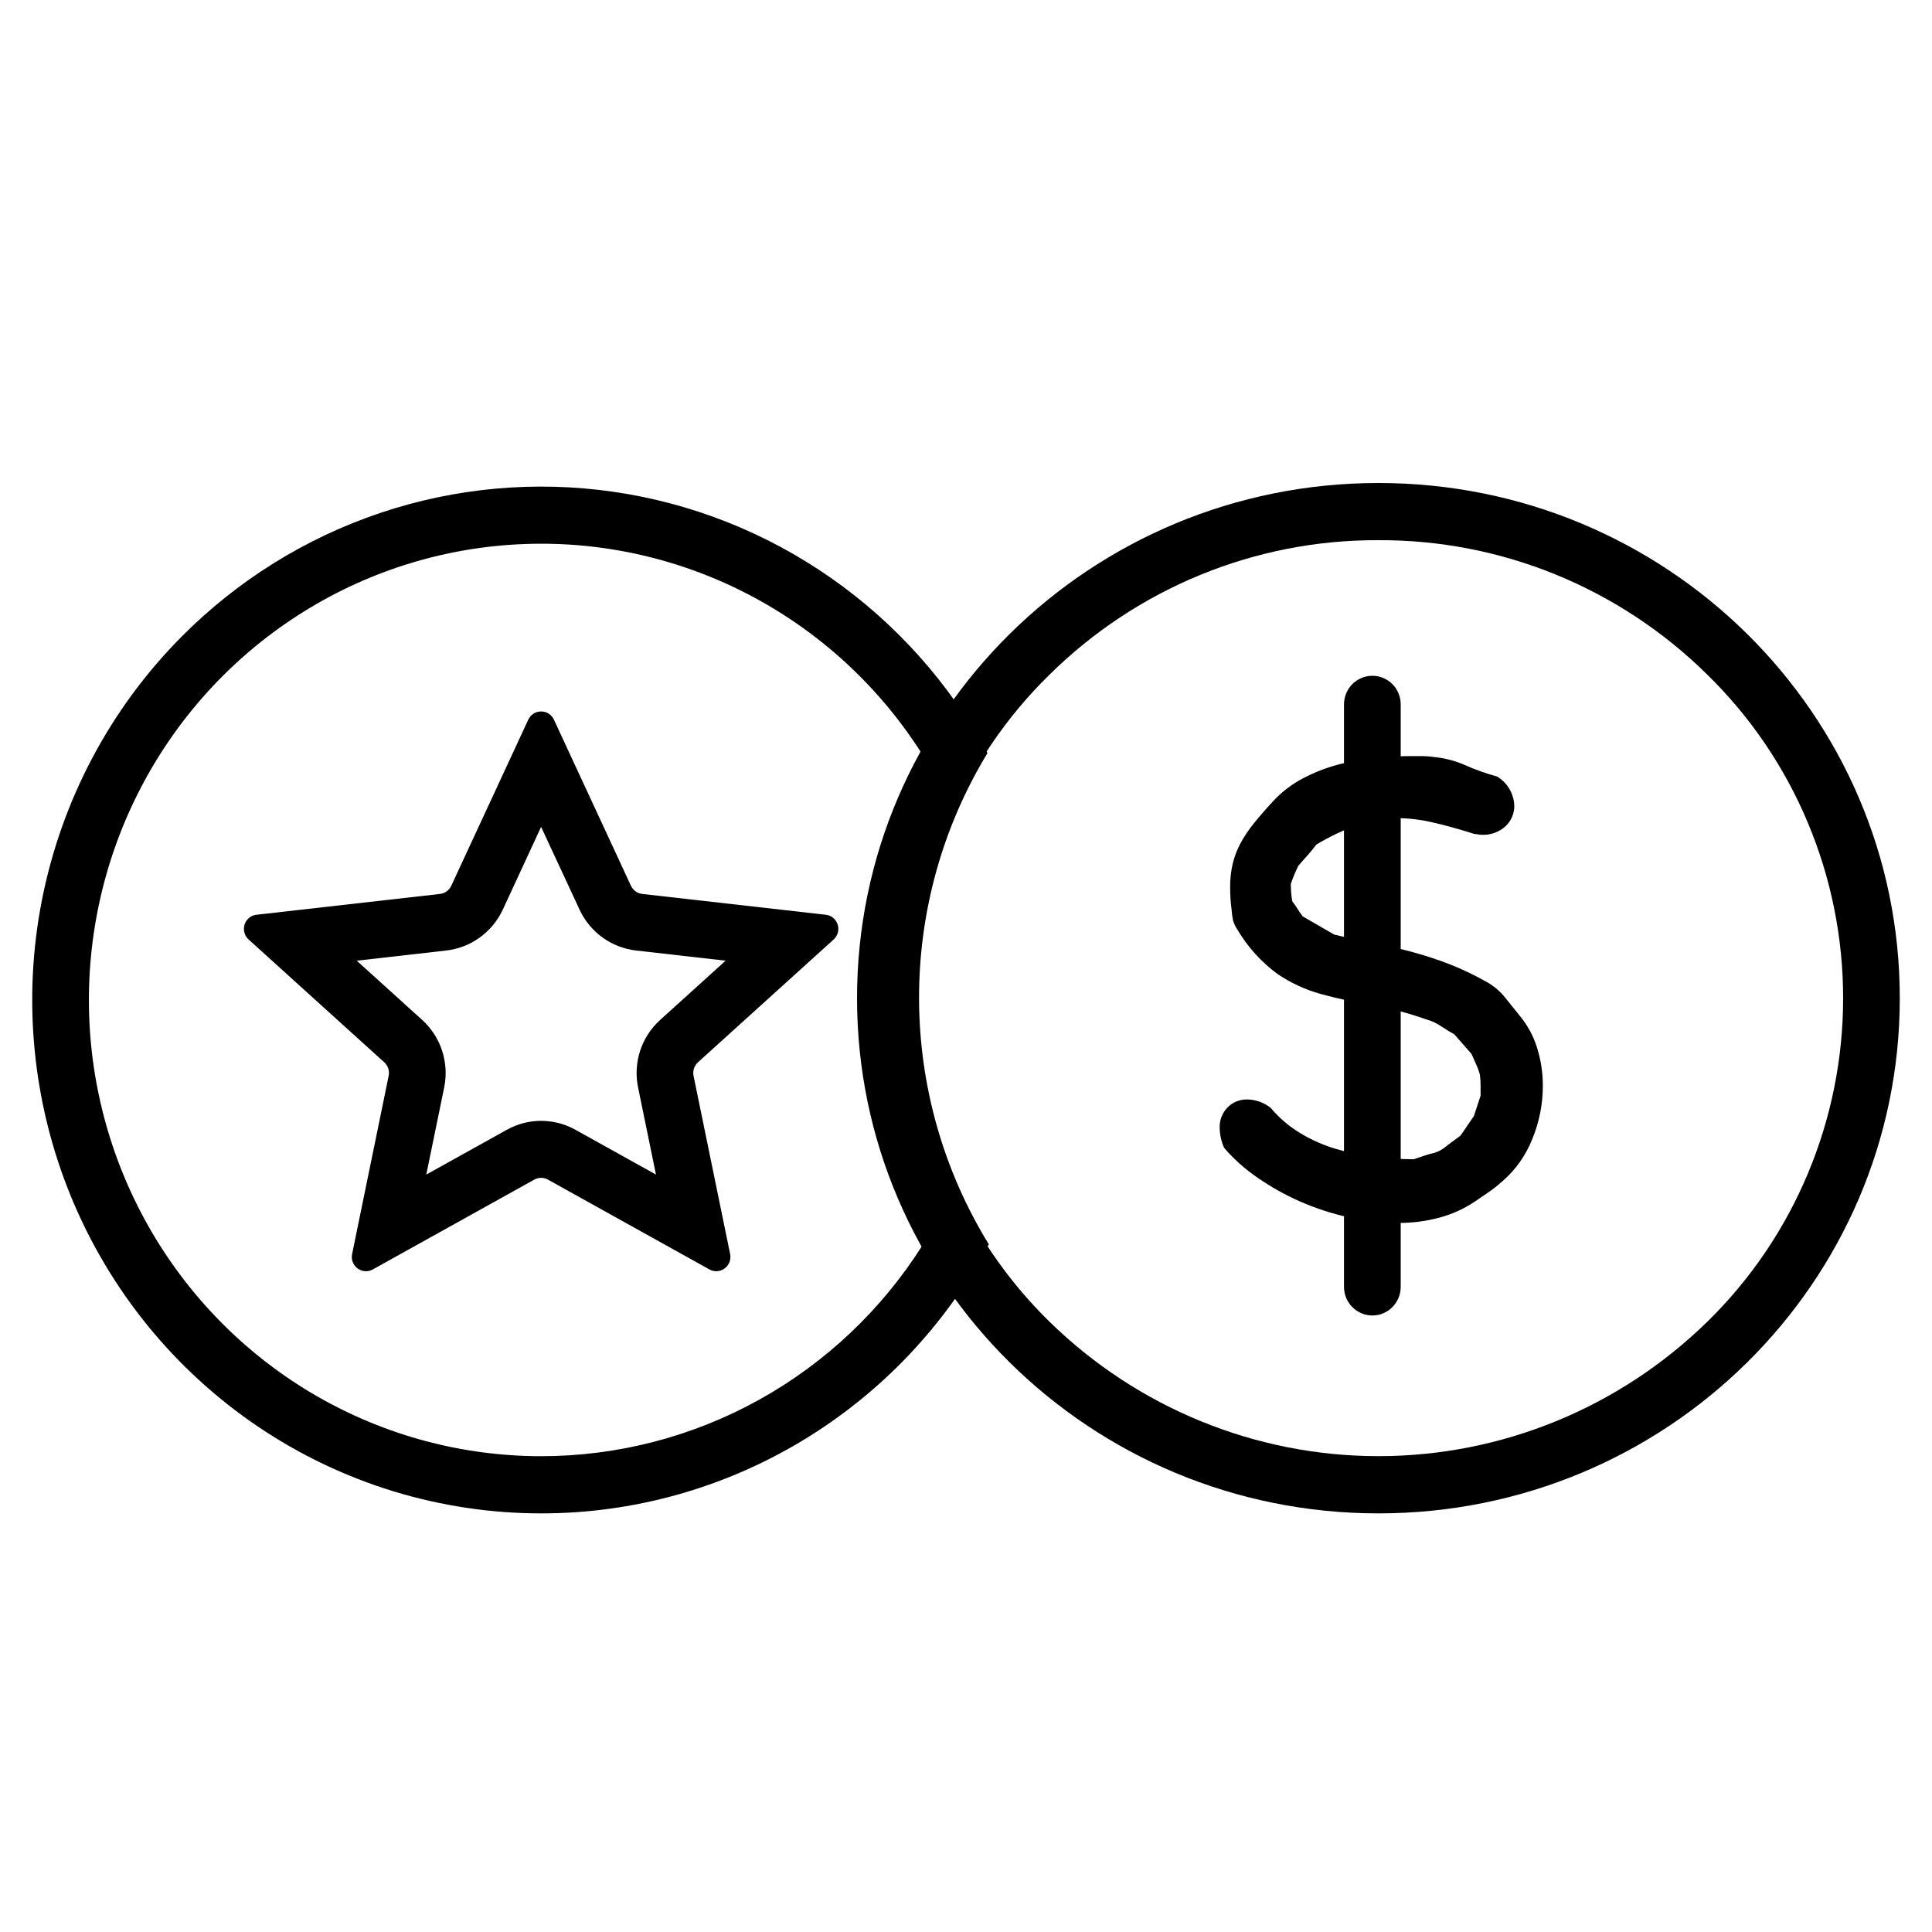 <?xml version="1.0" encoding="UTF-8" ?>
<svg width="40" height="40" viewBox="0 0 40 40" fill="none" xmlns="http://www.w3.org/2000/svg">
<g clip-path="url(#clip0_712_36559)">
<path d="M11.204 30.149C12.782 30.149 14.336 29.747 15.719 28.979C17.102 28.211 18.27 27.103 19.115 25.757C18.292 24.195 17.859 22.453 17.854 20.684C17.849 18.915 18.272 17.171 19.086 15.604C18.209 14.224 16.991 13.098 15.552 12.337C14.112 11.576 12.501 11.205 10.877 11.263C9.253 11.32 7.672 11.802 6.289 12.663C4.905 13.524 3.768 14.733 2.989 16.171C2.209 17.61 1.814 19.228 1.842 20.868C1.87 22.507 2.321 24.11 3.15 25.521C3.979 26.931 5.157 28.099 6.569 28.911C7.981 29.722 9.578 30.149 11.204 30.149ZM11.204 31.333C9.12 31.333 7.083 30.71 5.35 29.542C3.617 28.374 2.267 26.714 1.469 24.772C0.672 22.829 0.463 20.692 0.869 18.63C1.276 16.568 2.279 14.674 3.753 13.188C4.91 12.021 6.32 11.142 7.872 10.62C9.424 10.098 11.075 9.948 12.694 10.181C14.314 10.414 15.857 11.025 17.202 11.964C18.547 12.903 19.657 14.146 20.444 15.593C19.513 17.124 19.023 18.886 19.028 20.681C19.033 22.477 19.533 24.236 20.472 25.762C19.569 27.447 18.23 28.855 16.599 29.835C14.967 30.816 13.103 31.334 11.204 31.333Z" fill="currentColor"/>
<path d="M28.539 11.184C25.993 11.172 23.546 12.173 21.727 13.97C20.838 14.839 20.132 15.88 19.649 17.03C19.166 18.181 18.918 19.417 18.918 20.666C18.918 21.915 19.166 23.152 19.649 24.302C20.132 25.452 20.838 26.493 21.727 27.363C23.552 29.149 25.995 30.148 28.539 30.148C31.082 30.148 33.525 29.149 35.35 27.363C36.239 26.493 36.946 25.452 37.428 24.302C37.911 23.152 38.16 21.915 38.16 20.666C38.16 19.417 37.911 18.181 37.428 17.03C36.946 15.88 36.239 14.839 35.35 13.97C33.532 12.173 31.084 11.172 28.539 11.184ZM28.539 10C34.501 10 39.333 14.776 39.333 20.666C39.333 26.557 34.501 31.333 28.539 31.333C22.577 31.333 17.744 26.557 17.744 20.666C17.744 14.776 22.577 10 28.539 10Z" fill="currentColor"/>
<path d="M11.203 17.12L10.408 18.837C10.3 19.066 10.137 19.263 9.933 19.41C9.729 19.558 9.491 19.65 9.242 19.679L7.386 19.89L8.742 21.118C8.932 21.29 9.073 21.509 9.153 21.753C9.233 21.998 9.248 22.259 9.197 22.511L8.826 24.318L10.493 23.391C10.71 23.27 10.955 23.206 11.203 23.206C11.452 23.206 11.697 23.27 11.914 23.391L13.581 24.318L13.21 22.511C13.159 22.259 13.174 21.998 13.254 21.753C13.334 21.509 13.476 21.29 13.666 21.118L15.023 19.89L13.166 19.679C12.917 19.65 12.679 19.558 12.475 19.41C12.271 19.263 12.108 19.066 12.001 18.837L11.203 17.12ZM11.203 14.73C11.259 14.73 11.314 14.746 11.361 14.776C11.408 14.806 11.446 14.85 11.469 14.901L13.063 18.339C13.085 18.385 13.117 18.424 13.158 18.454C13.199 18.484 13.247 18.502 13.296 18.508L17.096 18.939C17.152 18.945 17.206 18.967 17.249 19.003C17.293 19.039 17.325 19.087 17.343 19.141C17.36 19.195 17.361 19.253 17.347 19.308C17.332 19.363 17.302 19.413 17.26 19.451L14.45 21.994C14.412 22.029 14.384 22.073 14.368 22.121C14.352 22.17 14.349 22.223 14.359 22.273L15.117 25.965C15.128 26.02 15.123 26.078 15.103 26.13C15.082 26.183 15.048 26.229 15.002 26.262C14.957 26.295 14.904 26.315 14.848 26.319C14.792 26.322 14.736 26.309 14.687 26.282L11.345 24.423C11.302 24.399 11.253 24.386 11.203 24.386C11.154 24.386 11.105 24.399 11.061 24.423L7.719 26.282C7.67 26.309 7.614 26.322 7.559 26.319C7.503 26.315 7.449 26.295 7.404 26.262C7.359 26.229 7.324 26.183 7.304 26.13C7.283 26.078 7.278 26.02 7.29 25.965L8.047 22.273C8.058 22.223 8.055 22.17 8.039 22.121C8.023 22.073 7.994 22.029 7.956 21.994L5.147 19.451C5.105 19.413 5.075 19.363 5.06 19.308C5.045 19.253 5.047 19.195 5.064 19.141C5.081 19.087 5.114 19.039 5.157 19.003C5.201 18.967 5.254 18.945 5.31 18.939L9.11 18.508C9.16 18.502 9.208 18.484 9.249 18.454C9.289 18.424 9.322 18.385 9.343 18.339L10.937 14.901C10.961 14.85 10.998 14.806 11.045 14.776C11.092 14.746 11.147 14.73 11.203 14.73Z" fill="currentColor"/>
<path d="M25.345 23.766C25.287 23.638 25.255 23.499 25.252 23.358C25.248 23.279 25.261 23.2 25.289 23.126C25.317 23.052 25.36 22.985 25.415 22.928C25.468 22.874 25.533 22.831 25.603 22.803C25.674 22.775 25.75 22.761 25.826 22.763C26 22.767 26.169 22.827 26.307 22.936C26.481 23.143 26.689 23.321 26.92 23.46C27.154 23.602 27.404 23.712 27.666 23.789C27.93 23.868 28.2 23.923 28.473 23.954C28.738 23.985 29.005 24 29.273 24.001C29.449 23.938 29.57 23.899 29.637 23.883C29.694 23.872 29.748 23.853 29.8 23.828C29.85 23.802 29.897 23.771 29.94 23.735C29.992 23.693 30.09 23.62 30.235 23.515C30.287 23.442 30.334 23.374 30.375 23.311C30.416 23.249 30.463 23.181 30.515 23.108L30.654 22.685V22.474C30.654 22.398 30.649 22.322 30.639 22.246C30.619 22.174 30.593 22.103 30.561 22.035C30.53 21.967 30.499 21.896 30.468 21.823C30.406 21.75 30.346 21.682 30.29 21.62C30.233 21.557 30.173 21.489 30.111 21.416C30.018 21.364 29.925 21.306 29.831 21.244C29.736 21.18 29.631 21.132 29.521 21.103C29.139 20.968 28.747 20.865 28.349 20.797C28.009 20.743 27.672 20.67 27.34 20.578C27.022 20.489 26.721 20.349 26.447 20.164C26.115 19.919 25.835 19.61 25.624 19.255C25.584 19.197 25.553 19.134 25.531 19.067C25.516 18.995 25.505 18.921 25.5 18.848C25.489 18.764 25.482 18.683 25.476 18.605C25.471 18.526 25.469 18.451 25.469 18.378C25.466 18.209 25.485 18.041 25.523 17.876C25.56 17.729 25.614 17.587 25.686 17.454C25.766 17.307 25.86 17.168 25.966 17.039C26.079 16.898 26.214 16.744 26.369 16.577C26.544 16.39 26.749 16.234 26.974 16.116C27.202 15.996 27.441 15.901 27.689 15.834C27.941 15.765 28.198 15.719 28.457 15.694C28.721 15.667 28.977 15.654 29.225 15.654H29.451C29.521 15.655 29.591 15.66 29.66 15.67C29.893 15.69 30.121 15.748 30.335 15.842C30.549 15.937 30.77 16.015 30.995 16.077C31.101 16.14 31.19 16.229 31.252 16.336C31.314 16.443 31.349 16.564 31.352 16.688C31.352 16.766 31.336 16.843 31.305 16.914C31.275 16.985 31.23 17.05 31.174 17.103C31.106 17.166 31.026 17.214 30.939 17.245C30.853 17.276 30.761 17.289 30.669 17.283C30.646 17.283 30.622 17.28 30.599 17.275C30.576 17.27 30.553 17.268 30.529 17.267C30.198 17.163 29.906 17.082 29.652 17.025C29.41 16.968 29.163 16.94 28.915 16.938C28.656 16.94 28.4 16.982 28.154 17.064C27.84 17.173 27.538 17.314 27.253 17.486C27.195 17.565 27.133 17.641 27.067 17.714C27.005 17.782 26.943 17.852 26.881 17.925C26.85 17.988 26.821 18.05 26.795 18.113C26.769 18.176 26.746 18.239 26.725 18.301C26.725 18.364 26.728 18.427 26.733 18.489C26.738 18.547 26.745 18.605 26.756 18.662C26.796 18.711 26.832 18.764 26.865 18.818C26.898 18.873 26.934 18.925 26.974 18.975L27.626 19.351C27.937 19.424 28.227 19.487 28.496 19.539C28.765 19.591 29.024 19.651 29.272 19.719C29.522 19.788 29.768 19.869 30.01 19.962C30.279 20.069 30.541 20.194 30.794 20.338C30.937 20.42 31.064 20.529 31.166 20.659C31.27 20.79 31.368 20.912 31.462 21.027C31.627 21.225 31.751 21.454 31.826 21.701C31.904 21.954 31.944 22.218 31.943 22.484C31.942 22.86 31.869 23.233 31.725 23.581C31.592 23.92 31.378 24.221 31.104 24.458C31.013 24.54 30.917 24.616 30.817 24.685C30.718 24.753 30.622 24.818 30.529 24.881C30.306 25.03 30.059 25.141 29.8 25.21C29.521 25.285 29.234 25.321 28.946 25.32C28.599 25.319 28.252 25.28 27.914 25.202C27.57 25.125 27.235 25.015 26.913 24.874C26.602 24.737 26.306 24.571 26.028 24.377C25.775 24.203 25.545 23.998 25.345 23.766Z" fill="currentColor"/>
<path d="M28.413 27.236C28.258 27.236 28.108 27.173 27.998 27.062C27.888 26.951 27.826 26.801 27.826 26.644V14.597C27.825 14.518 27.838 14.44 27.867 14.366C27.896 14.293 27.939 14.226 27.993 14.169C28.048 14.113 28.113 14.068 28.186 14.038C28.258 14.007 28.335 13.991 28.413 13.991C28.491 13.991 28.569 14.007 28.641 14.038C28.713 14.068 28.778 14.113 28.833 14.169C28.888 14.226 28.931 14.293 28.959 14.366C28.988 14.44 29.002 14.518 29 14.597V26.644C29 26.801 28.938 26.951 28.828 27.062C28.718 27.173 28.569 27.236 28.413 27.236Z" fill="currentColor"/>
</g>
<defs>
<clipPath id="clip0_712_36559">
<rect width="38.667" height="21.333" fill="white" transform="translate(0.667 10)"/>
</clipPath>
</defs>
</svg>
